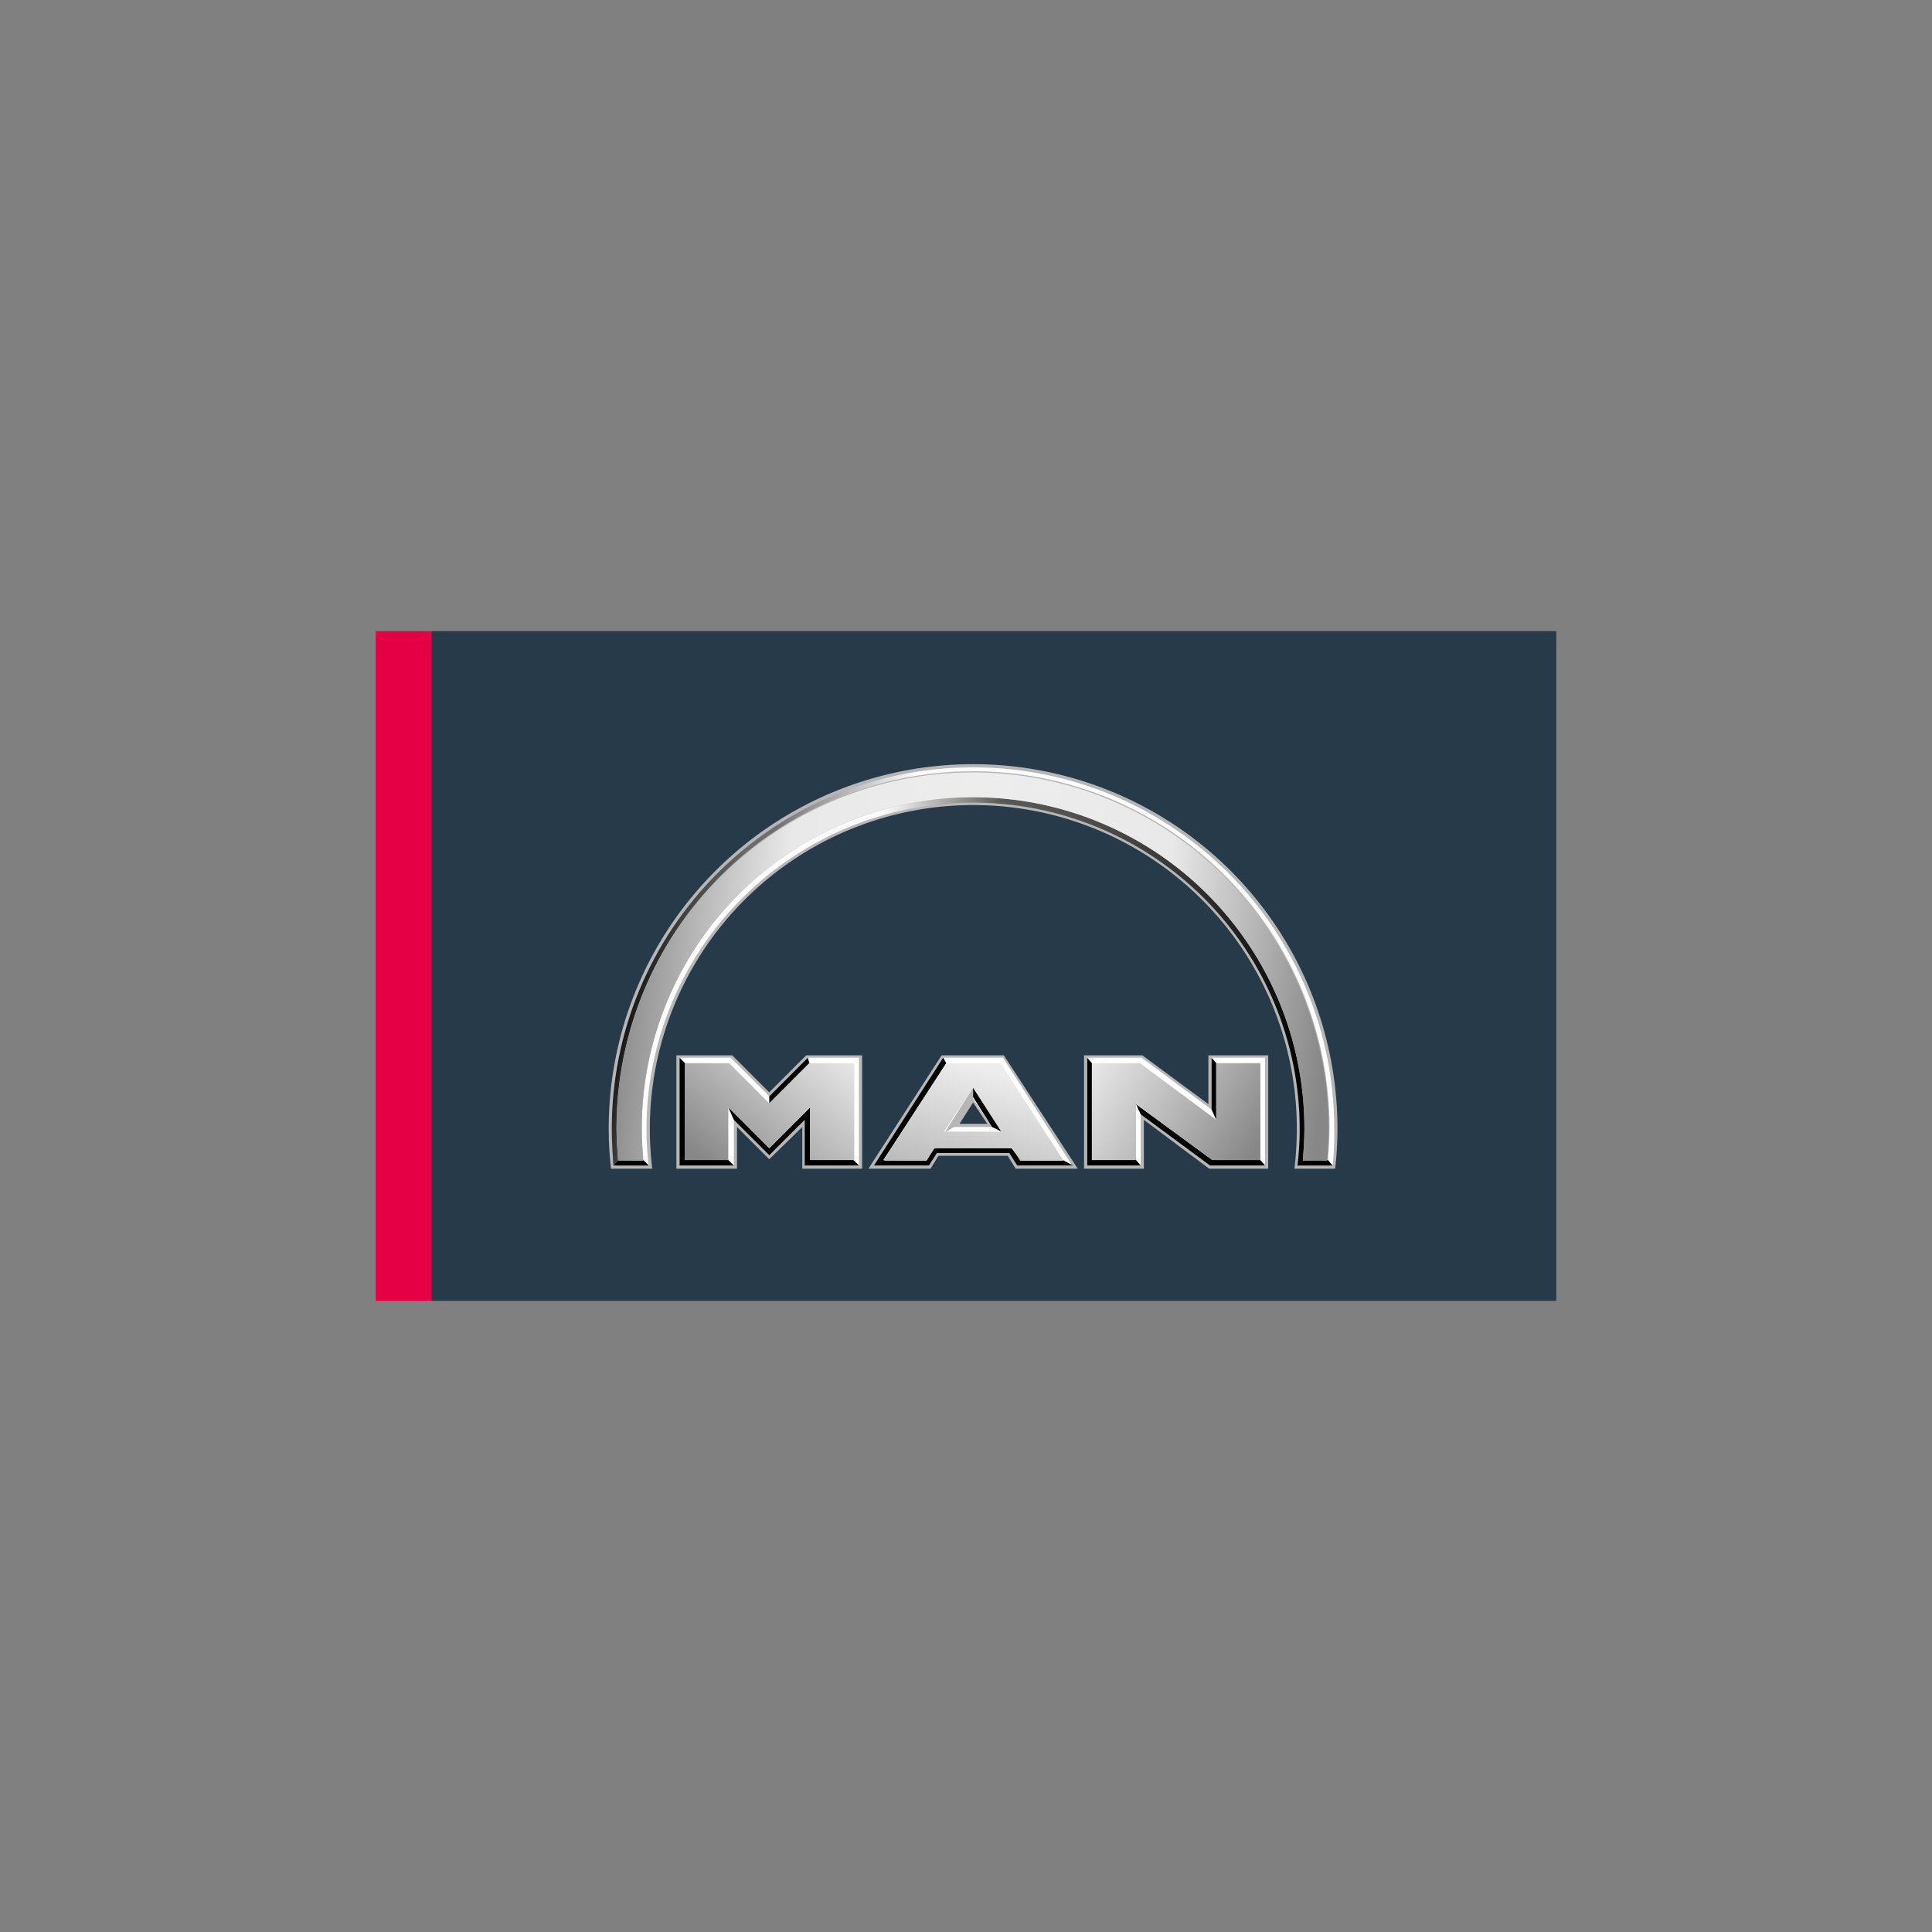 <svg id="Layer_1" data-name="Layer 1" xmlns="http://www.w3.org/2000/svg" xmlns:xlink="http://www.w3.org/1999/xlink" viewBox="0 0 300 300"><rect x="0" y="0" width="300" height="300" fill="#808080" stroke="none"/><defs><style>.cls-1{fill:none;}.cls-2{fill:#263a49;}.cls-3{fill:#e50046;}.cls-4{fill:#b7b6b6;}.cls-10,.cls-4,.cls-9{fill-rule:evenodd;}.cls-5{clip-path:url(#clip-path);}.cls-6{clip-path:url(#clip-path-3);}.cls-7{fill:url(#linear-gradient);}.cls-8,.cls-9{fill:#fff;}.cls-11{clip-path:url(#clip-path-17);}.cls-12{fill:url(#linear-gradient-2);}.cls-13{clip-path:url(#clip-path-19);}.cls-14{fill:url(#linear-gradient-3);}.cls-15{clip-path:url(#clip-path-20);}.cls-16{fill:url(#linear-gradient-4);}.cls-17{clip-path:url(#clip-path-21);}.cls-18{fill:url(#linear-gradient-5);}.cls-19{clip-path:url(#clip-path-22);}.cls-20{fill:url(#linear-gradient-6);}</style><clipPath id="clip-path"><rect class="cls-1" x="58.34" y="98" width="183.31" height="104"/></clipPath><clipPath id="clip-path-3"><path class="cls-1" d="M99.65,175.24c0,1.71.12,3.3.24,5l.86.85a46.09,46.09,0,0,1-.37-5.74,50.72,50.72,0,1,1,101.44,0,44.65,44.65,0,0,1-.37,5.74l.86-.85c.12-1.59.24-3.3.24-5a51.45,51.45,0,1,0-102.9,0"/></clipPath><linearGradient id="linear-gradient" x1="-520.66" y1="131.39" x2="-518.94" y2="131.39" gradientTransform="translate(31438.27 -7755.87) scale(60.19)" gradientUnits="userSpaceOnUse"><stop offset="0" stop-color="#fff"/><stop offset="0.36" stop-color="#fafafa"/><stop offset="0.39" stop-color="#e1e1e1"/><stop offset="0.46" stop-color="#a2a2a1"/><stop offset="0.54" stop-color="#575756"/><stop offset="0.63" stop-color="#525251"/><stop offset="0.73" stop-color="#444443"/><stop offset="0.85" stop-color="#2c2c2c"/><stop offset="0.96" stop-color="#0c0c0b"/><stop offset="1"/></linearGradient><clipPath id="clip-path-17"><path class="cls-1" d="M95,175.24c0,1.95.12,3.91.24,5.74l.73-.86c-.12-1.58-.24-3.3-.24-5a55.36,55.36,0,0,1,110.72,0c0,1.71-.12,3.3-.24,5l.73.86a46,46,0,0,0,.24-5.74,56.09,56.09,0,1,0-112.18,0"/></clipPath><linearGradient id="linear-gradient-2" x1="-515.75" y1="140.36" x2="-514.04" y2="140.36" gradientTransform="translate(-34630.38 302.21) rotate(-165) scale(65.18)" gradientUnits="userSpaceOnUse"><stop offset="0" stop-color="#fff"/><stop offset="0.68" stop-color="#fafafa"/><stop offset="0.72" stop-color="#ddd"/><stop offset="0.81" stop-color="#959494"/><stop offset="0.85" stop-color="#706f6f"/><stop offset="0.88" stop-color="#6b6a6a"/><stop offset="0.9" stop-color="#5d5c5c"/><stop offset="0.94" stop-color="#454444"/><stop offset="0.97" stop-color="#242424"/><stop offset="1"/></linearGradient><clipPath id="clip-path-19"><polygon class="cls-1" points="125.68 165.09 119.45 171.33 113.22 165.09 106.37 165.09 106.37 180.13 113.09 180.13 113.09 171.94 119.45 178.29 125.8 171.94 125.8 180.13 132.65 180.13 132.65 165.09 125.68 165.09"/></clipPath><linearGradient id="linear-gradient-3" x1="-510.45" y1="119.03" x2="-508.74" y2="119.03" gradientTransform="translate(4051.29 -7593.3) rotate(-50) scale(16.63)" gradientUnits="userSpaceOnUse"><stop offset="0" stop-color="#878787"/><stop offset="0.47" stop-color="#b9b9b9"/><stop offset="1" stop-color="#ededed"/></linearGradient><clipPath id="clip-path-20"><path class="cls-1" d="M95.74,175.24c0,1.71.12,3.3.24,5h3.91c-.12-1.59-.24-3.3-.24-5a51.45,51.45,0,1,1,102.9,0c0,1.71-.12,3.3-.24,5h3.78c.13-1.59.25-3.3.25-5a55.3,55.3,0,1,0-110.6,0"/></clipPath><linearGradient id="linear-gradient-4" x1="-520.9" y1="131.87" x2="-519.19" y2="131.87" gradientTransform="translate(34392.51 -5413.05) rotate(5) scale(64.66)" gradientUnits="userSpaceOnUse"><stop offset="0" stop-color="#878787"/><stop offset="0.12" stop-color="#bcbcbc"/><stop offset="0.23" stop-color="#e9e9e9"/><stop offset="0.5" stop-color="#ededed"/><stop offset="0.76" stop-color="#e9e9e9"/><stop offset="0.87" stop-color="#bdbdbd"/><stop offset="1" stop-color="#878787"/></linearGradient><clipPath id="clip-path-21"><polygon class="cls-1" points="188.86 165.09 188.86 173.89 177.01 165.09 169.55 165.09 169.55 180.13 176.4 180.13 176.4 171.45 188.25 180.13 195.71 180.13 195.71 165.09 188.86 165.09"/></clipPath><linearGradient id="linear-gradient-5" x1="-504.84" y1="147.09" x2="-503.13" y2="147.09" gradientTransform="matrix(-14.95, -9.34, 9.34, -14.95, -8726.97, -2336.84)" xlink:href="#linear-gradient-3"/><clipPath id="clip-path-22"><path class="cls-1" d="M151.1,168.88l4.4,6.85h-8.92Zm-4.16-3.79-9.77,15.16h6.72l1.22-2h12.1l1.22,2h6.72l-9.77-15.16Z"/></clipPath><linearGradient id="linear-gradient-6" x1="-496.63" y1="119.35" x2="-494.92" y2="119.35" gradientTransform="translate(297.75 -5574.83) rotate(-75) scale(11.28)" gradientUnits="userSpaceOnUse"><stop offset="0" stop-color="#b7b6b6"/><stop offset="1" stop-color="#ededed"/></linearGradient></defs><title>Newfield Client Logos</title><polygon class="cls-2" points="67.02 98 62.74 103.01 62.74 197.11 67.02 202 241.66 202 241.66 98 67.02 98"/><polygon class="cls-3" points="58.34 202 67.02 202 67.02 98 62.74 98 58.34 98 58.34 202"/><polygon class="cls-4" points="105.03 163.87 113.7 163.87 119.45 169.62 125.19 163.87 133.87 163.87 133.87 181.47 124.58 181.47 124.58 174.99 119.45 180 114.44 174.99 114.44 181.47 105.03 181.47 105.03 163.87"/><polygon class="cls-4" points="168.33 163.87 177.38 163.87 187.64 171.45 187.64 163.87 196.93 163.87 196.93 181.47 187.76 181.47 177.62 173.89 177.62 181.47 168.33 181.47 168.33 163.87"/><g class="cls-5"><path class="cls-4" d="M94.52,175.24a56.58,56.58,0,1,1,113.16,0,54.35,54.35,0,0,1-.36,6.23H201a52.19,52.19,0,0,0,.37-6.23,50.23,50.23,0,0,0-100.46,0,52.19,52.19,0,0,0,.37,6.23H94.88a54.35,54.35,0,0,1-.36-6.23"/></g><g class="cls-5"><path class="cls-4" d="M151.1,171.2l2.2,3.3H149Zm-4.89-7.33h9.66l11.48,17.6H157.7l-1.22-2H145.72l-1.22,2h-9.65Z"/></g><g class="cls-6"><rect class="cls-7" x="99.65" y="123.66" width="103.02" height="57.32"/></g><g class="cls-5"><polygon class="cls-8" points="113.46 164.24 105.52 164.24 105.52 180.98 113.95 180.98 113.95 173.89 119.45 179.39 124.95 173.89 124.95 180.98 133.38 180.98 133.38 164.24 125.44 164.24 119.45 170.23 113.46 164.24"/></g><g class="cls-5"><polygon class="cls-8" points="177.25 164.24 168.82 164.24 168.82 180.98 177.13 180.98 177.13 173.04 187.88 180.98 196.44 180.98 196.44 164.24 188.13 164.24 188.13 172.3 177.25 164.24"/></g><g class="cls-5"><path class="cls-9" d="M155.74,164.24h-9.16L135.7,181h8.56l1.22-2h11.24l1.22,2h8.56ZM154,175h-6l2.94-4.64Z"/></g><g class="cls-5"><path class="cls-4" d="M151.1,168.88v1.47a17,17,0,0,1-2.93,4.64l-1.47.86Z"/></g><g class="cls-5"><polygon class="cls-10" points="95.98 180.13 99.89 180.13 100.75 180.98 95.25 180.98 95.98 180.13"/></g><g class="cls-5"><polygon class="cls-10" points="202.31 180.13 206.22 180.13 206.95 180.98 201.45 180.98 202.31 180.13"/></g><g class="cls-5"><polygon class="cls-10" points="105.52 164.24 106.37 165.09 106.37 180.13 113.09 180.13 113.95 180.98 105.52 180.98 105.52 164.24"/></g><g class="cls-5"><polygon class="cls-10" points="113.09 171.94 119.45 178.29 125.8 171.94 125.8 180.13 132.52 180.13 133.38 180.98 124.95 180.98 124.95 173.89 119.45 179.39 113.95 173.89 113.09 171.94"/></g><g class="cls-5"><polygon class="cls-10" points="119.45 170.23 125.44 164.24 125.68 165.09 119.45 171.33 119.45 170.23"/></g><g class="cls-5"><polygon class="cls-10" points="151.1 168.88 155.5 175.72 154.03 174.99 151.1 170.35 151.1 168.88"/></g><g class="cls-5"><polygon class="cls-10" points="168.82 164.24 169.55 165.09 169.55 180.13 176.4 180.13 177.13 180.98 168.82 180.98 168.82 164.24"/></g><g class="cls-5"><polygon class="cls-10" points="176.4 171.45 188.25 180.13 195.71 180.13 196.44 180.98 187.88 180.98 177.13 173.04 176.4 171.45"/></g><g class="cls-5"><polygon class="cls-10" points="188.13 164.24 188.86 165.09 188.86 173.89 188.13 172.3 188.13 164.24"/></g><g class="cls-11"><polygon class="cls-12" points="199.62 208.97 79.48 176.82 102.46 91.03 222.71 123.17 199.62 208.97"/></g><g class="cls-5"><polygon points="145.11 178.29 157.09 178.29 158.43 180.13 165.03 180.13 166.62 180.98 157.94 180.98 156.72 179.03 145.48 179.03 144.26 180.98 135.7 180.98 146.46 164.24 146.94 165.09 137.17 180.13 143.77 180.13 145.11 178.29"/></g><g class="cls-13"><polygon class="cls-14" points="98.92 173.89 117.13 152.14 139.98 171.33 121.77 193.08 98.92 173.89"/></g><g class="cls-15"><polygon class="cls-16" points="96.59 110.22 211.59 120.36 205.6 189.78 90.61 179.76 96.59 110.22"/></g><g class="cls-17"><polygon class="cls-18" points="188.37 191.86 162.83 175.97 176.89 153.36 202.43 169.25 188.37 191.86"/></g><g class="cls-19"><polygon class="cls-20" points="133.38 179.15 139 158 168.82 166.07 163.2 187.21 133.38 179.15"/></g></svg>